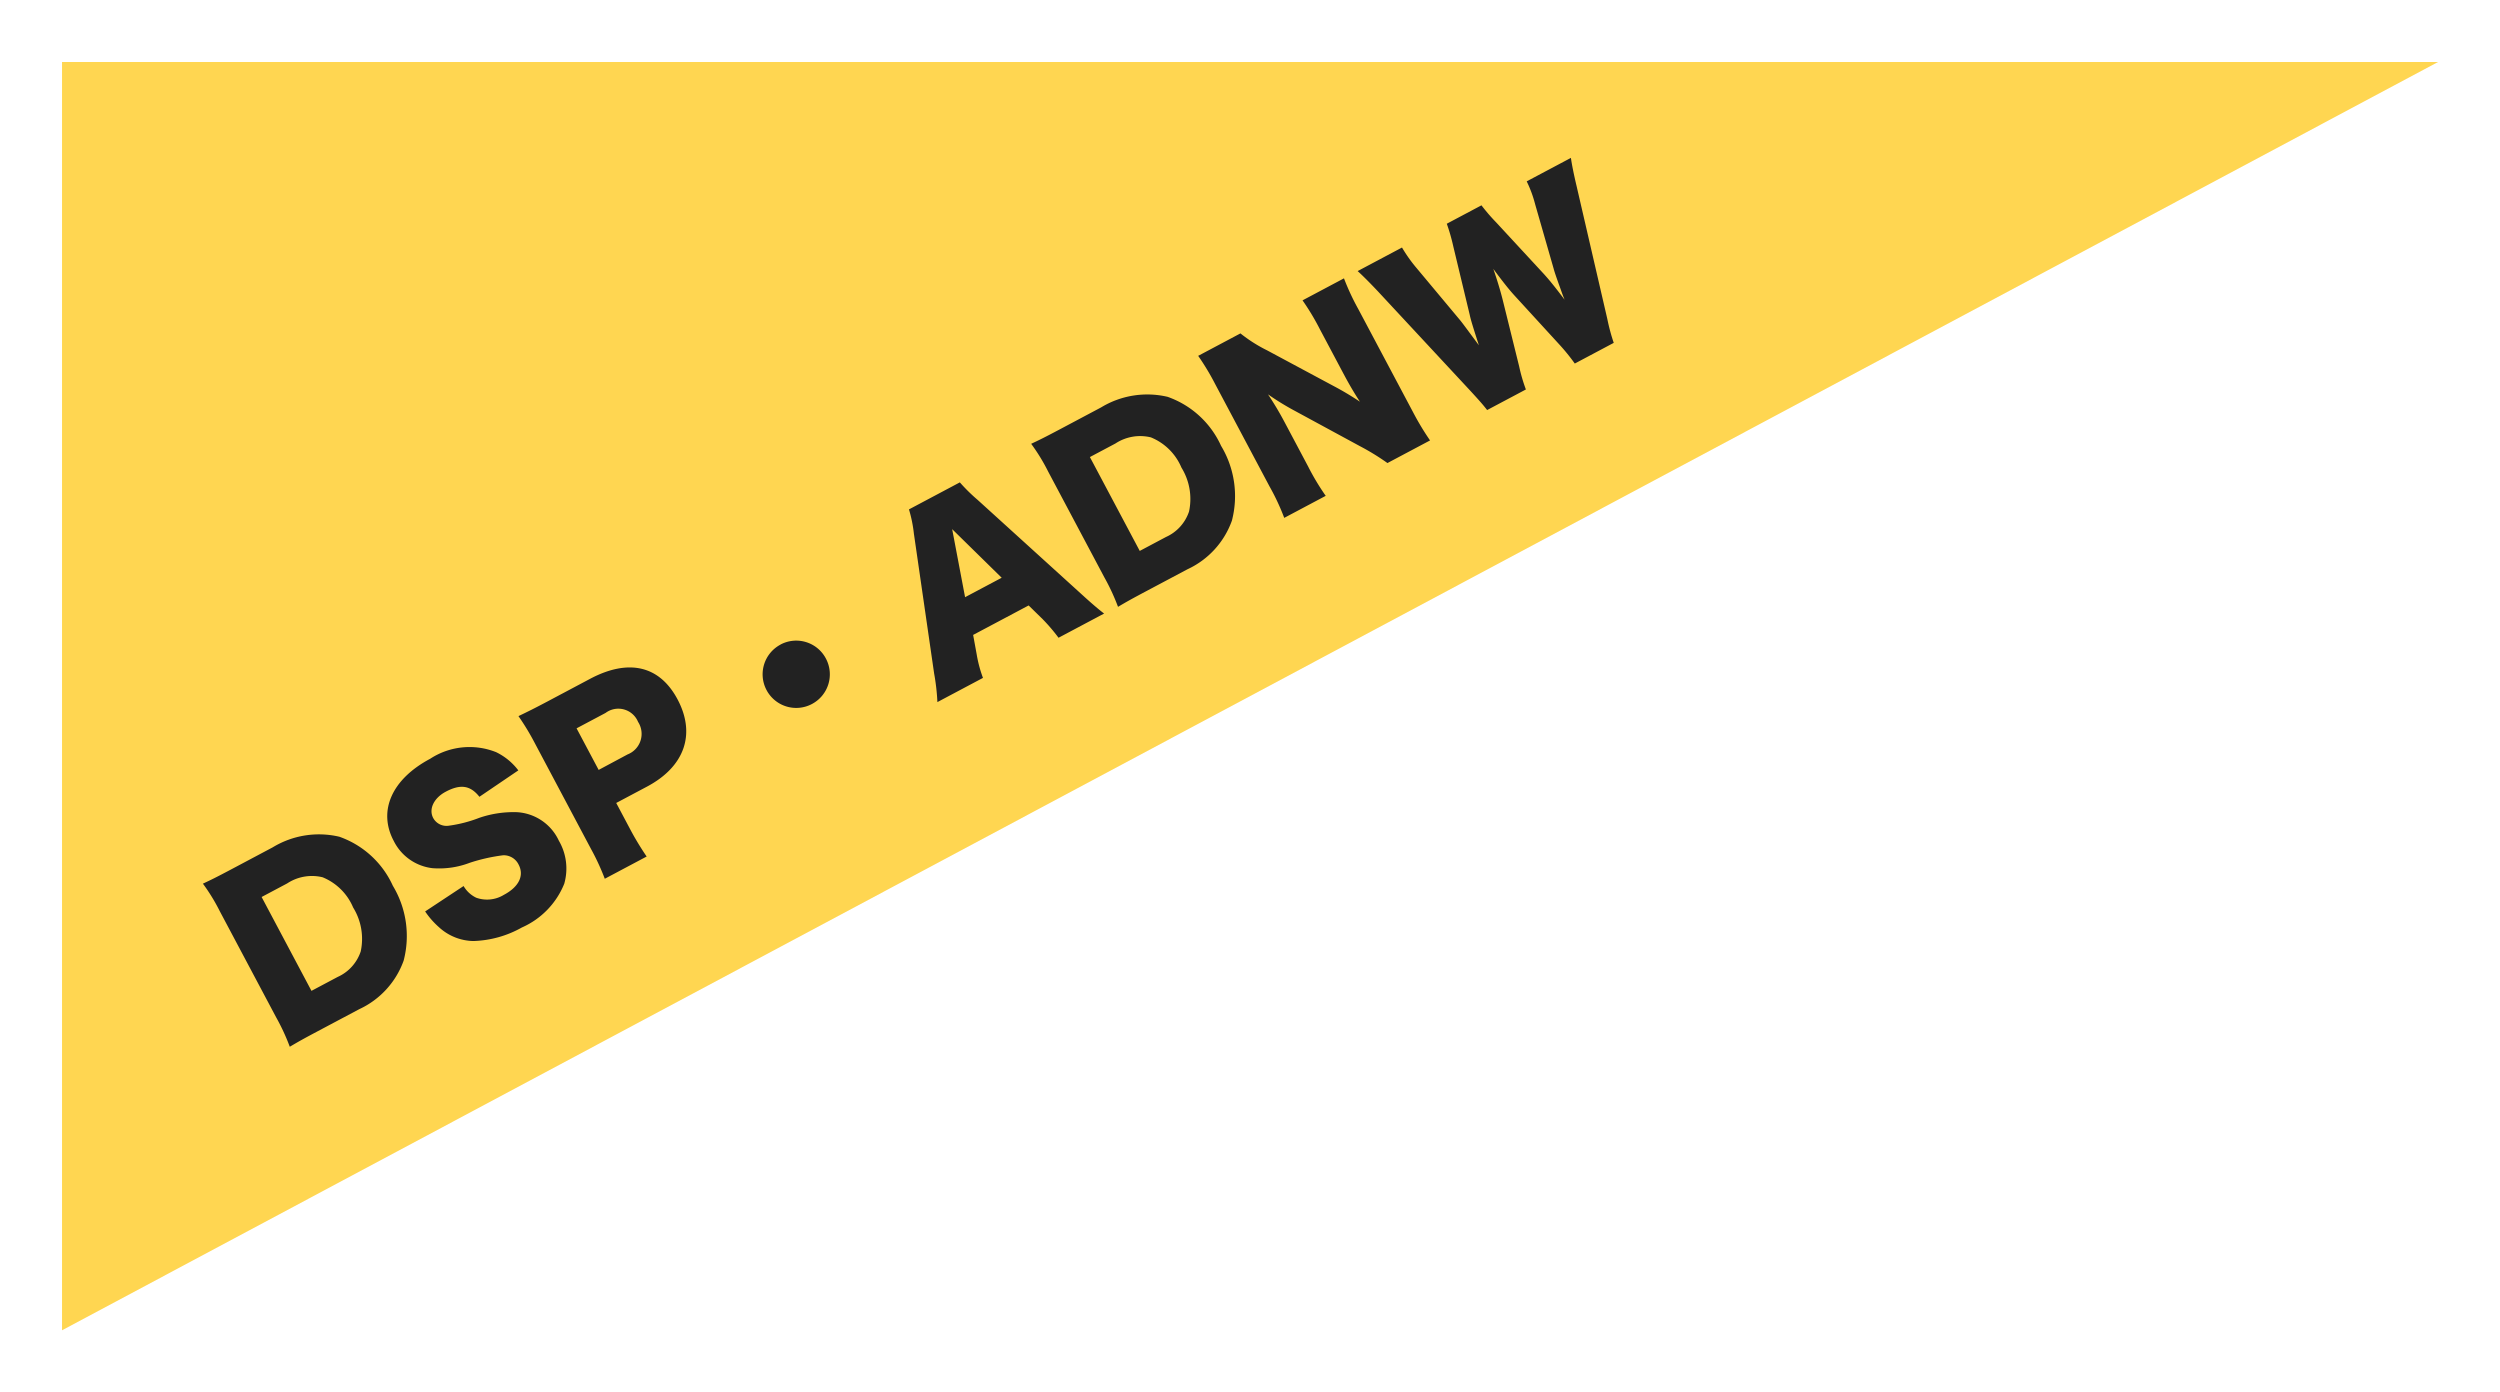 <svg xmlns="http://www.w3.org/2000/svg" xmlns:xlink="http://www.w3.org/1999/xlink" width="181.369" height="101.01" viewBox="0 0 181.369 101.01">
  <defs>
    <filter id="パス_906" x="0" y="0" width="181.369" height="101.01" filterUnits="userSpaceOnUse">
      <feOffset dy="2" input="SourceAlpha"/>
      <feGaussianBlur stdDeviation="1.5" result="blur"/>
      <feFlood flood-opacity="0.161"/>
      <feComposite operator="in" in2="blur"/>
      <feComposite in="SourceGraphic"/>
    </filter>
  </defs>
  <g id="action_dsp-adnw-title" transform="translate(-452.5 -6371.5)">
    <g id="グループ_625" data-name="グループ 625" transform="translate(-3 80)">
      <g transform="matrix(1, 0, 0, 1, 455.5, 6291.5)" filter="url(#パス_906)">
        <path id="パス_906-2" data-name="パス 906" d="M0,0H172.369L0,92.01Z" transform="translate(4.5 2.5)" fill="#ffd651"/>
      </g>
      <path id="パス_6294" data-name="パス 6294" d="M1.136-1.792A15.271,15.271,0,0,1,1.008.544C1.68.512,2.128.5,3.36.5H6.736a6.173,6.173,0,0,0,4.5-1.6,7.064,7.064,0,0,0,1.856-5.168,6.7,6.7,0,0,0-1.76-4.96A6.453,6.453,0,0,0,6.7-12.816H3.36c-1.328,0-1.728-.016-2.368-.048a13.744,13.744,0,0,1,.144,2.352ZM4.3-2.3v-7.712H6.4A3.267,3.267,0,0,1,8.88-9.2a4.071,4.071,0,0,1,.928,2.976A4.327,4.327,0,0,1,8.8-3.152,3.1,3.1,0,0,1,6.448-2.3ZM14.288-3.52a5.965,5.965,0,0,0,.352,1.488A3.782,3.782,0,0,0,16.368.016,7.6,7.6,0,0,0,19.936.8,5.859,5.859,0,0,0,24.144-.56,4.006,4.006,0,0,0,25.264-3.5a3.574,3.574,0,0,0-1.728-3.264,7.7,7.7,0,0,0-2.592-.912,9.562,9.562,0,0,1-2.208-.528,1.1,1.1,0,0,1-.752-1.024c0-.736.72-1.264,1.7-1.264,1.216,0,1.792.432,1.984,1.472l3.392-.368a4.455,4.455,0,0,0-.8-1.92,5.209,5.209,0,0,0-4.448-1.824c-3.152,0-5.136,1.552-5.136,4.016a3.6,3.6,0,0,0,1.552,3.072A6.206,6.206,0,0,0,18.8-5.12a12.914,12.914,0,0,1,2.4.656,1.2,1.2,0,0,1,.672,1.12c0,.9-.736,1.44-1.968,1.44a2.337,2.337,0,0,1-1.872-.752,2.115,2.115,0,0,1-.416-1.184ZM30.352.5a20.774,20.774,0,0,1-.128-2.416V-3.968h2.528c3.1,0,4.928-1.7,4.928-4.544,0-2.784-1.744-4.3-4.912-4.3h-3.5c-1.024,0-1.6-.016-2.352-.048a17.888,17.888,0,0,1,.128,2.336v8.656A17.154,17.154,0,0,1,26.912.5Zm-.128-7.184V-10.1h2.384a1.548,1.548,0,0,1,1.776,1.68,1.6,1.6,0,0,1-1.776,1.728Zm15.92-1.84A2.438,2.438,0,0,0,43.7-6.08a2.434,2.434,0,0,0,2.448,2.432A2.434,2.434,0,0,0,48.576-6.1,2.431,2.431,0,0,0,46.144-8.528ZM67.936.5c-.208-.448-.464-1.1-.768-1.952L63.7-11.088a12.768,12.768,0,0,1-.544-1.728H58.976a9.767,9.767,0,0,1-.512,1.728L55.008-1.456A15.763,15.763,0,0,1,54.24.5h3.744a9.221,9.221,0,0,1,.4-1.728l.432-1.36h4.56l.432,1.36A13,13,0,0,1,64.192.5ZM62.592-5.28H59.584l1.488-4.8Zm6.592,3.488A15.272,15.272,0,0,1,69.056.544C69.728.512,70.176.5,71.408.5h3.376a6.173,6.173,0,0,0,4.5-1.6,7.064,7.064,0,0,0,1.856-5.168,6.7,6.7,0,0,0-1.76-4.96,6.453,6.453,0,0,0-4.624-1.584H71.408c-1.328,0-1.728-.016-2.368-.048a13.744,13.744,0,0,1,.144,2.352ZM72.352-2.3v-7.712h2.1a3.267,3.267,0,0,1,2.48.816,4.071,4.071,0,0,1,.928,2.976,4.327,4.327,0,0,1-1.008,3.072A3.1,3.1,0,0,1,74.5-2.3Zm14.992-8.512a10.644,10.644,0,0,1-1.136-2H82.736a17.856,17.856,0,0,1,.128,2.384v8.416A16.517,16.517,0,0,1,82.736.5h3.408A17.522,17.522,0,0,1,86.016-2V-5.584A22.908,22.908,0,0,0,85.9-7.968,18.937,18.937,0,0,0,87.056-6l2.96,4.464A17.263,17.263,0,0,1,91.216.5h3.5a19.6,19.6,0,0,1-.128-2.384v-8.5a17.4,17.4,0,0,1,.128-2.432H91.312a17.4,17.4,0,0,1,.128,2.432v3.648c0,.9.032,1.632.1,2.368a21.526,21.526,0,0,0-1.152-1.9ZM109.808.5a14.1,14.1,0,0,1,.4-1.744l2.56-9.584c.208-.8.432-1.552.592-1.984h-3.632a8.809,8.809,0,0,1-.24,1.76L108.48-6.288c-.064.256-.176,1.024-.224,1.376-.1.672-.1.672-.128.976-.208-1.3-.32-1.824-.448-2.336l-1.3-4.928a13.559,13.559,0,0,1-.368-1.616h-2.848a13.769,13.769,0,0,1-.352,1.664l-1.28,4.96c-.1.336-.208.912-.448,2.256-.192-1.264-.3-2.016-.352-2.256l-1.024-4.864a10.6,10.6,0,0,1-.224-1.76H95.84c.16.432.384,1.168.608,1.984l2.56,9.6c.24.928.32,1.264.4,1.728h3.184a11.878,11.878,0,0,1,.352-1.7l1.184-4.72c.192-.752.384-1.76.48-2.416.16,1.056.288,1.792.448,2.416l1.216,4.7A14.543,14.543,0,0,1,106.608.5Z" transform="matrix(0.883, -0.469, 0.469, 0.883, 475.378, 6367.432)" fill="#222"/>
    </g>
    <rect id="長方形_1784" data-name="長方形 1784" width="173" height="93" transform="translate(457 6373.373)" fill="none"/>
  </g>
</svg>
